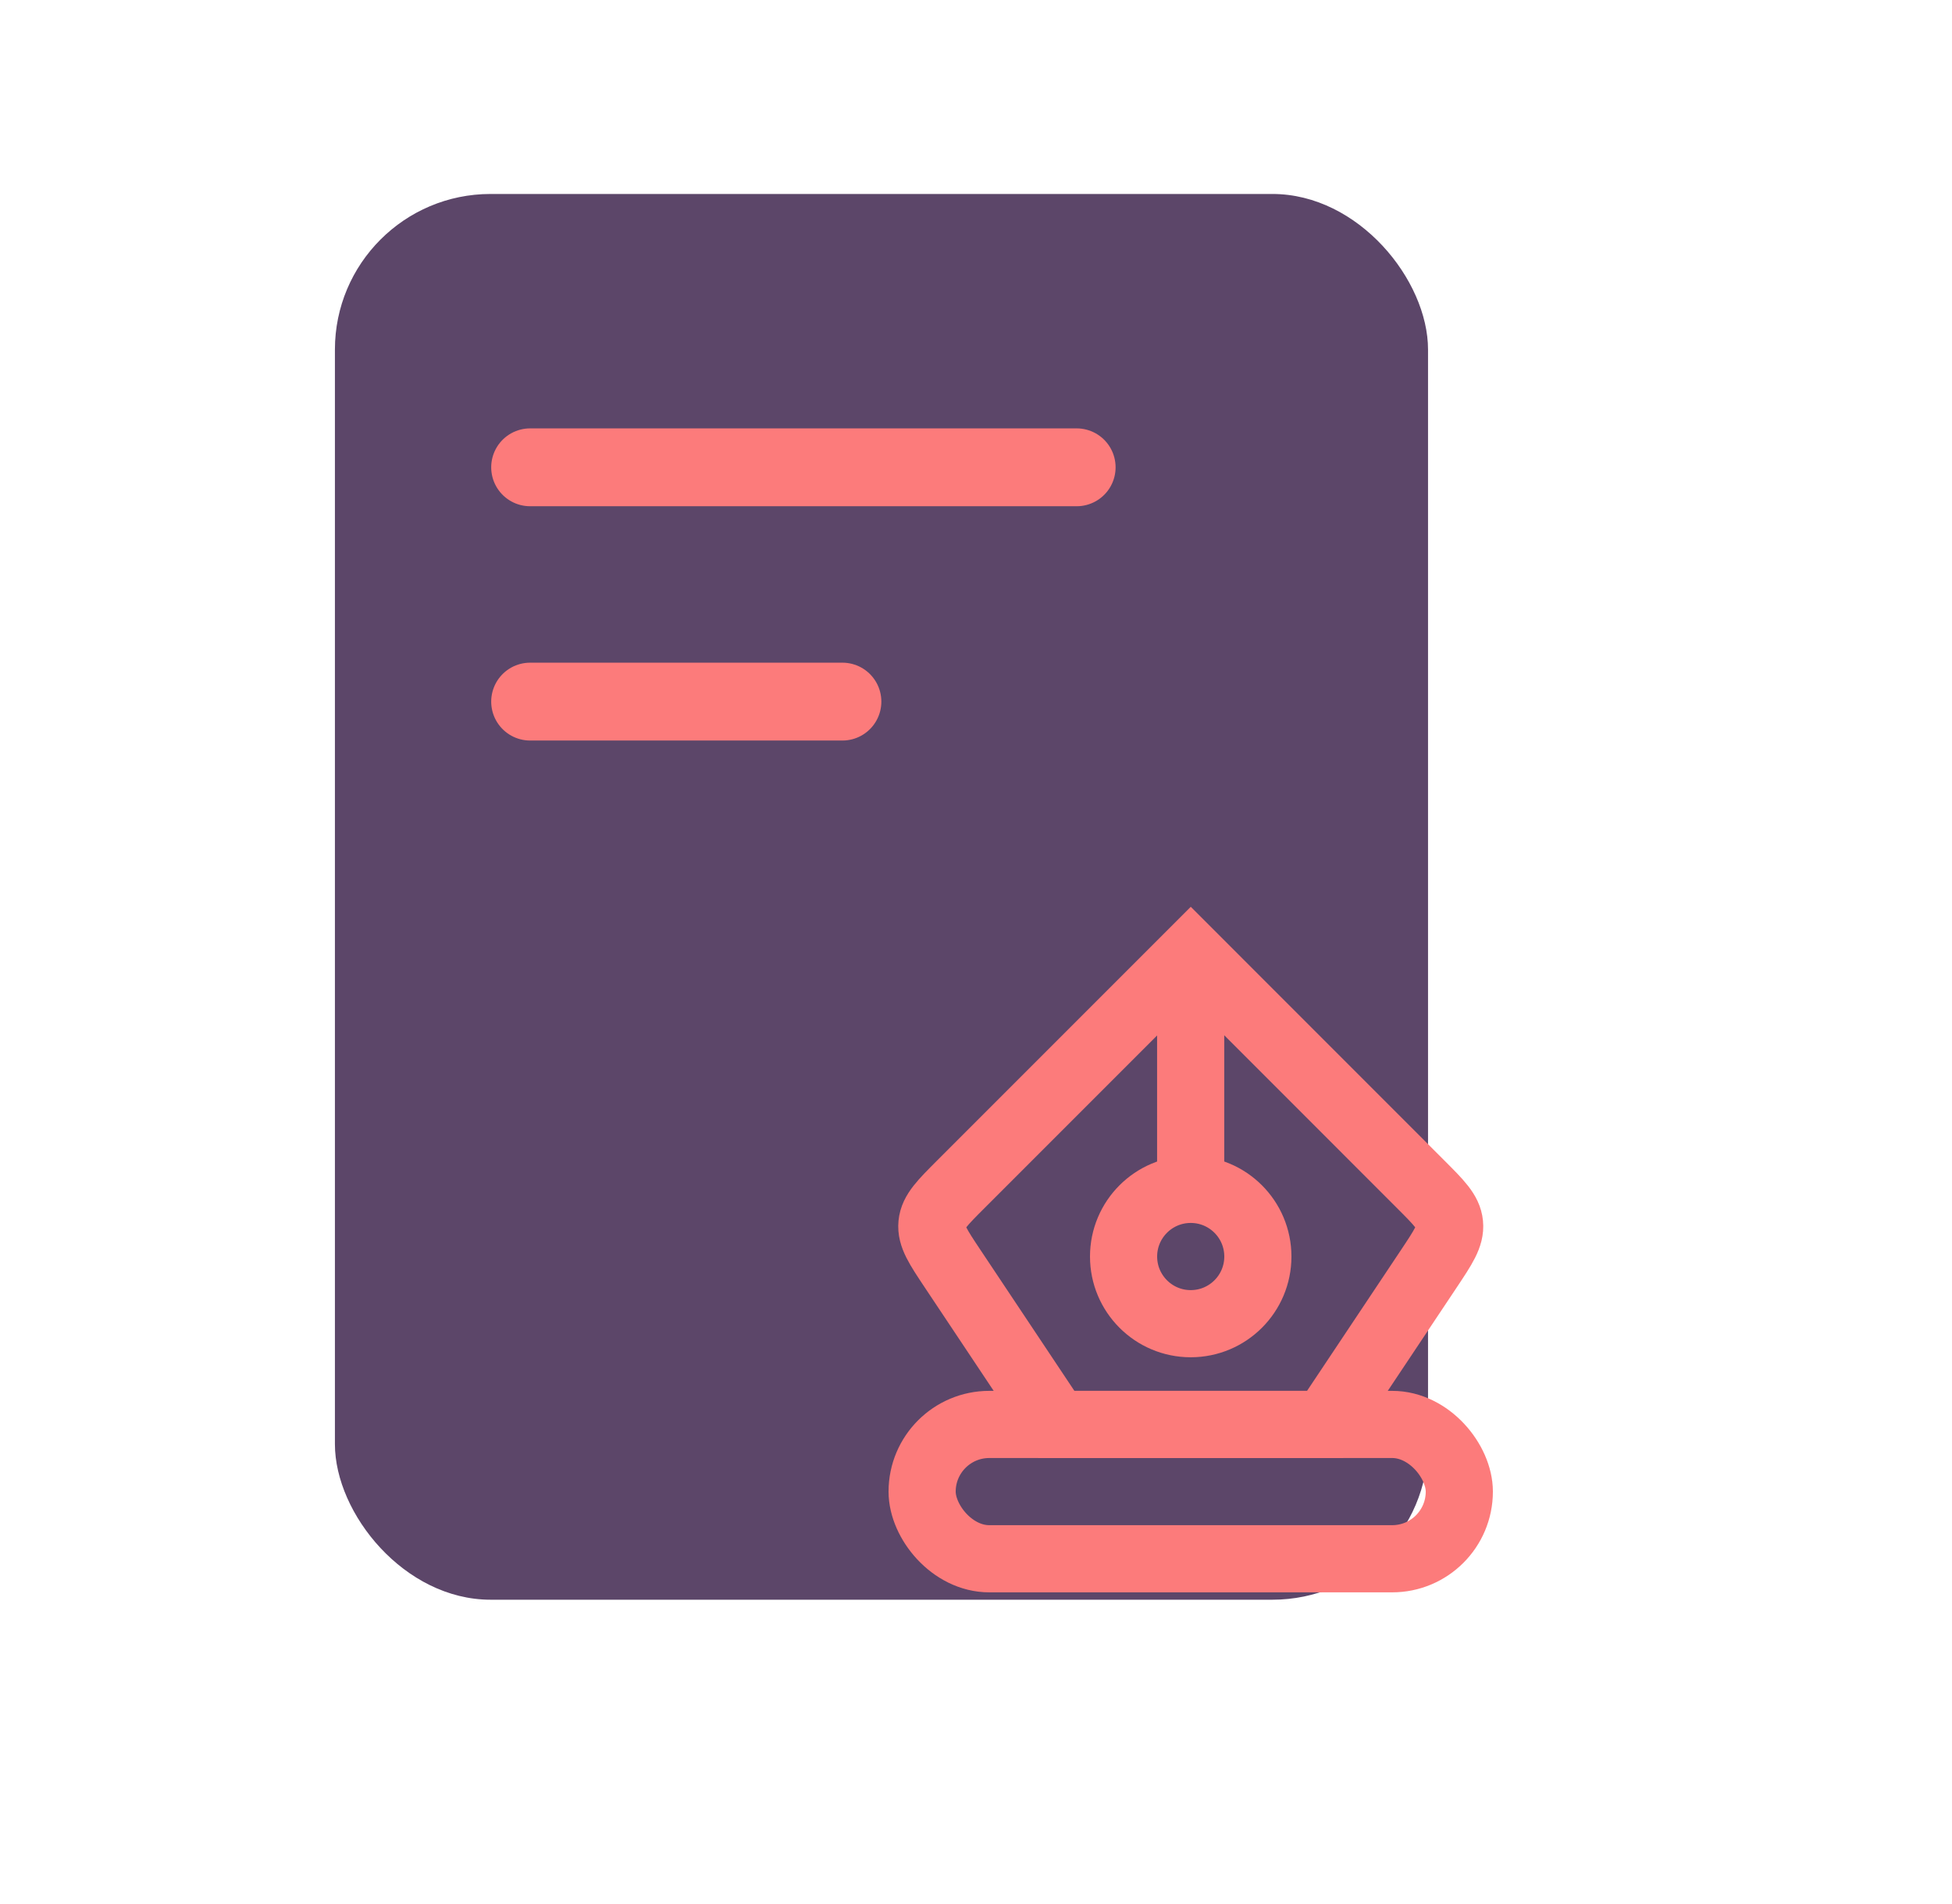 <svg width="40" height="39" viewBox="0 0 40 39" fill="none" xmlns="http://www.w3.org/2000/svg">
<rect x="6.863" y="3.974" width="22.4" height="28.8" rx="3.189" fill="#5C4669"/>
<rect x="18.896" y="29.183" width="11.008" height="2.752" rx="1.376" stroke="#FC7B7B" stroke-width="1.376"/>
<path d="M19.522 25.994L21.648 29.183L27.152 29.183L29.279 25.994C29.578 25.545 29.728 25.32 29.704 25.075C29.68 24.83 29.489 24.64 29.107 24.258L24.401 19.551L19.694 24.258C19.312 24.64 19.121 24.83 19.097 25.075C19.073 25.32 19.223 25.545 19.522 25.994Z" stroke="#FC7B7B" stroke-width="1.376"/>
<circle cx="24.4" cy="25.743" r="1.376" stroke="#FC7B7B" stroke-width="1.376"/>
<path d="M24.399 19.551L24.399 24.367" stroke="#FC7B7B" stroke-width="1.376"/>
<path d="M10.863 9.574L22.063 9.574" stroke="#FC7B7B" stroke-width="1.595" stroke-linecap="round"/>
<path d="M10.863 14.374L17.263 14.374" stroke="#FC7B7B" stroke-width="1.595" stroke-linecap="round"/>
</svg>
